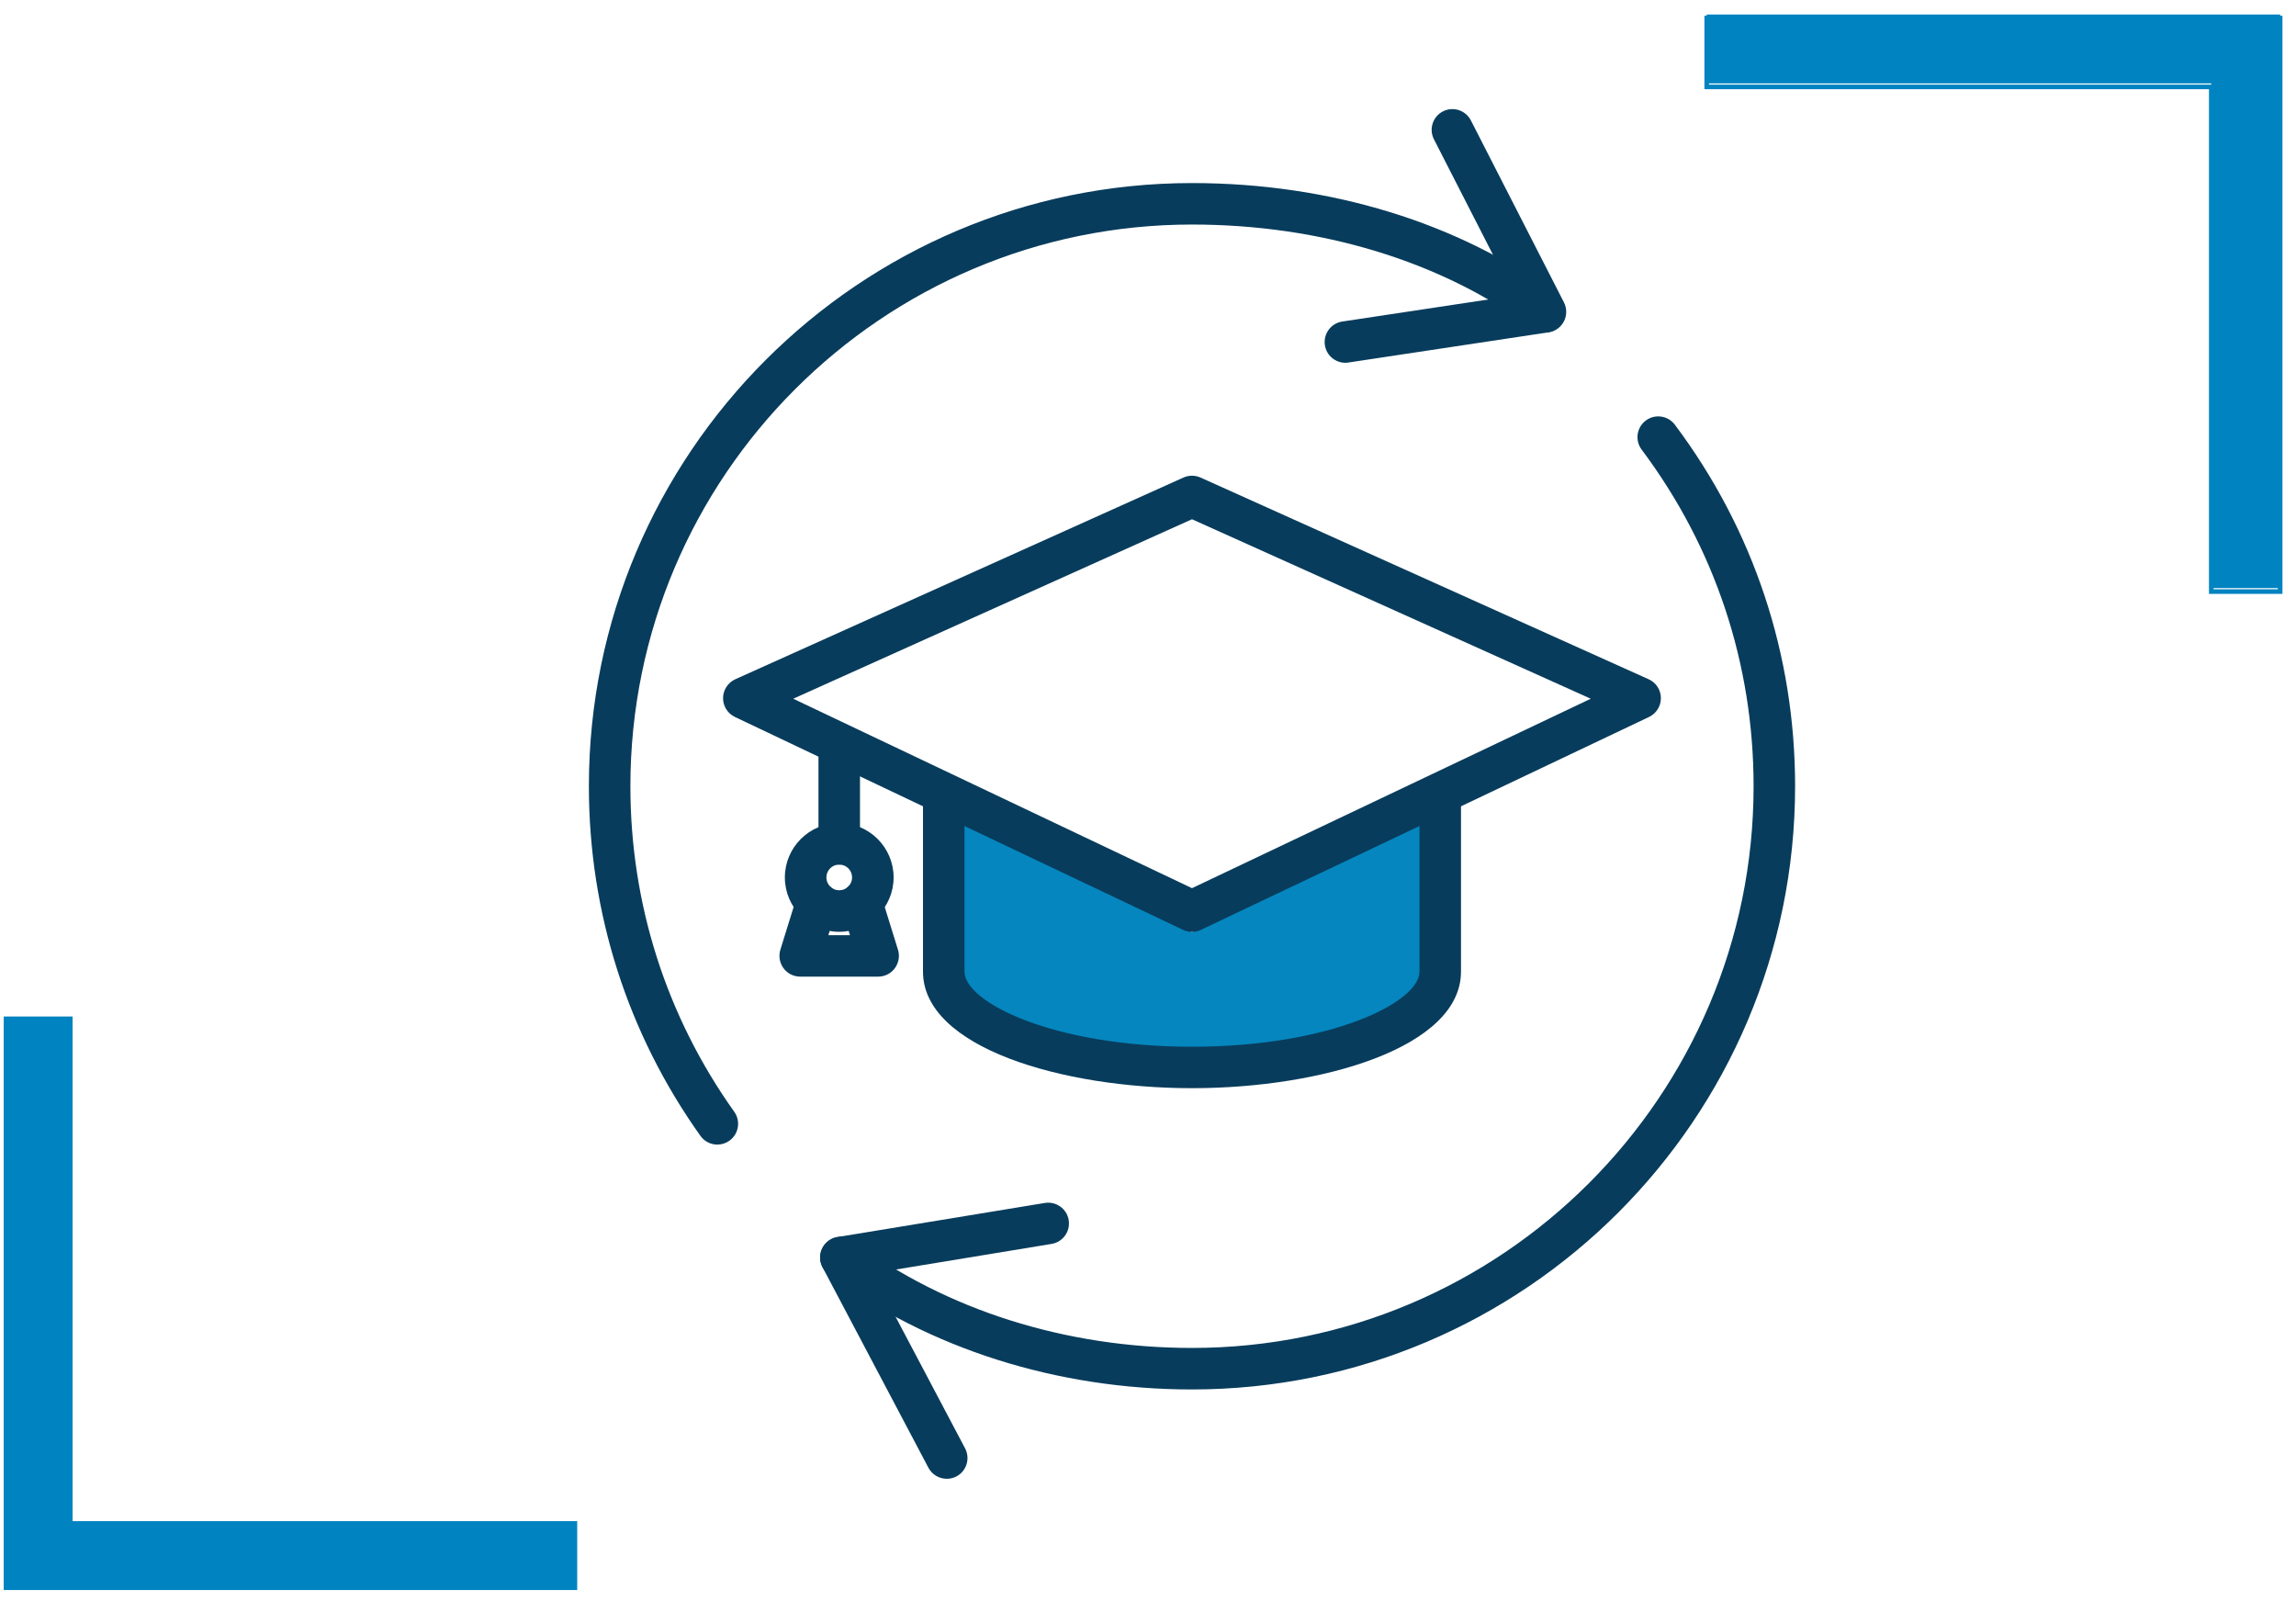 <?xml version="1.0" encoding="utf-8"?>
<!-- Generator: Adobe Illustrator 25.2.0, SVG Export Plug-In . SVG Version: 6.00 Build 0)  -->
<svg version="1.1" xmlns="http://www.w3.org/2000/svg" xmlns:xlink="http://www.w3.org/1999/xlink" x="0px" y="0px"
	 viewBox="0 0 500 348.57" style="enable-background:new 0 0 500 348.57;" xml:space="preserve">
<style type="text/css">
	.st0{fill:#309DCE;}
	.st1{fill:#0586BF;}
	.st2{fill:none;}
	.st3{fill:#083C5C;}
	.st4{fill:none;stroke:#000000;stroke-width:15;stroke-miterlimit:10;}
	.st5{fill:#0083C1;}
	.st6{fill:none;stroke:#0083C1;stroke-miterlimit:10;}
	.st7{fill-rule:evenodd;clip-rule:evenodd;fill:#003A5D;}
	.st8{fill:#003A5D;}
</style>
<g id="Layer_2">
</g>
<g id="Layer_1">
	<polygon class="st5" points="371.67,3.16 371.67,18.16 481.55,18.16 481.55,128.05 496.55,128.05 496.55,3.16 	"/>
	<polygon class="st6" points="371.67,3.92 371.67,18.92 481.55,18.92 481.55,128.81 496.55,128.81 496.55,3.92 	"/>
	<polygon class="st5" points="125.7,346.21 125.7,331.21 15.81,331.21 15.81,221.33 0.81,221.33 0.81,346.21 	"/>
	<g>
		<path class="st1" d="M308.42,179.77l-48.85,23.2l-48.85-23.2c-1.04-0.49-2.27-0.42-3.24,0.2c-0.98,0.62-1.57,1.69-1.57,2.84v29.41
			c0,14.79,27.64,22.77,53.65,22.77s53.65-7.98,53.65-22.77v-29.41c0-1.15-0.59-2.23-1.57-2.84
			C310.69,179.35,309.46,179.28,308.42,179.77z"/>
	</g>
	<path class="st3" d="M156.21,249.22c-1.41,0-2.8-0.66-3.68-1.9c-15.89-22.31-24.29-48.63-24.29-76.12
		c0-72.42,58.92-131.34,131.34-131.34c30.02,0,58.26,8.67,79.52,24.41c2.01,1.48,2.43,4.31,0.94,6.32c-1.48,2-4.31,2.43-6.32,0.94
		c-19.71-14.6-46.04-22.64-74.14-22.64c-67.44,0-122.3,54.87-122.3,122.31c0,25.59,7.82,50.1,22.62,70.88
		c1.45,2.03,0.97,4.85-1.06,6.3C158.03,248.95,157.12,249.22,156.21,249.22z"/>
	<path class="st3" d="M259.58,302.54c-29.36,0-57.47-8.92-79.17-25.12c-2-1.49-2.41-4.32-0.92-6.32s4.32-2.41,6.32-0.92
		c20.14,15.04,46.34,23.32,73.76,23.32c67.44,0,122.31-54.87,122.31-122.3c0-26.67-8.43-52.02-24.38-73.3c-1.5-2-1.09-4.83,0.9-6.33
		c2-1.5,4.83-1.09,6.33,0.9c17.14,22.85,26.19,50.07,26.19,78.72C390.92,243.62,332,302.54,259.58,302.54z"/>
	<path class="st3" d="M292.98,78.99c-2.2,0-4.12-1.6-4.46-3.84c-0.37-2.47,1.33-4.77,3.79-5.14l37.37-5.64l-17.41-34.04
		c-1.14-2.22-0.26-4.94,1.96-6.08c2.22-1.14,4.94-0.25,6.08,1.96l20.27,39.63c0.66,1.29,0.66,2.83,0,4.12
		c-0.66,1.29-1.91,2.19-3.35,2.4l-43.57,6.57C293.43,78.98,293.2,78.99,292.98,78.99z"/>
	<path class="st3" d="M206.18,321.99c-1.62,0-3.19-0.88-4-2.41l-23.06-43.66c-0.68-1.28-0.7-2.82-0.05-4.12
		c0.65-1.3,1.88-2.21,3.31-2.45l45.16-7.42c2.44-0.4,4.79,1.26,5.19,3.73c0.4,2.46-1.26,4.79-3.73,5.19l-38.96,6.41l20.13,38.11
		c1.16,2.21,0.32,4.94-1.89,6.11C207.61,321.82,206.89,321.99,206.18,321.99z"/>
	<path class="st3" d="M259.58,202.91c-0.66,0-1.33-0.15-1.94-0.44l-97.6-46.36c-1.59-0.76-2.6-2.37-2.58-4.13
		c0.02-1.76,1.06-3.35,2.66-4.08l97.6-43.92c1.18-0.53,2.53-0.53,3.71,0l97.6,43.92c1.6,0.72,2.65,2.31,2.66,4.08
		c0.02,1.76-0.99,3.37-2.58,4.13l-97.6,46.36C260.9,202.76,260.24,202.91,259.58,202.91z M172.74,152.14l86.84,41.25l86.84-41.25
		l-86.84-39.08L172.74,152.14z"/>
	<path class="st3" d="M259.58,236.94c-28.4,0-58.58-8.9-58.58-25.38v-37.33c0-2.5,2.02-4.52,4.52-4.52c2.5,0,4.52,2.02,4.52,4.52
		v37.33c0,6.66,19.3,16.35,49.54,16.35c30.24,0,49.54-9.68,49.54-16.35v-38.17c0-2.5,2.02-4.52,4.52-4.52s4.52,2.02,4.52,4.52v38.17
		C318.16,228.04,287.97,236.94,259.58,236.94z"/>
	<path class="st3" d="M182.76,188.25c-2.5,0-4.52-2.02-4.52-4.52v-19.52c0-2.5,2.02-4.52,4.52-4.52c2.5,0,4.52,2.02,4.52,4.52v19.52
		C187.28,186.23,185.26,188.25,182.76,188.25z"/>
	<path class="st3" d="M182.76,202.89c-6.53,0-11.84-5.31-11.84-11.84c0-6.53,5.31-11.84,11.84-11.84c6.53,0,11.84,5.31,11.84,11.84
		C194.6,197.58,189.29,202.89,182.76,202.89z M182.76,188.25c-1.54,0-2.8,1.26-2.8,2.8c0,1.55,1.26,2.8,2.8,2.8
		c1.55,0,2.8-1.26,2.8-2.8C185.56,189.5,184.31,188.25,182.76,188.25z"/>
	<path class="st3" d="M191.25,212.65h-16.99c-1.44,0-2.79-0.68-3.64-1.84c-0.85-1.16-1.1-2.65-0.68-4.02l3.61-11.63
		c0.74-2.38,3.27-3.71,5.66-2.97c2.38,0.74,3.71,3.27,2.97,5.66l-1.79,5.77h4.71l-1.79-5.77c-0.74-2.38,0.59-4.92,2.97-5.66
		c2.38-0.74,4.92,0.59,5.66,2.97l3.61,11.63c0.43,1.37,0.17,2.86-0.68,4.02C194.04,211.96,192.69,212.65,191.25,212.65z"/>
</g>
</svg>
